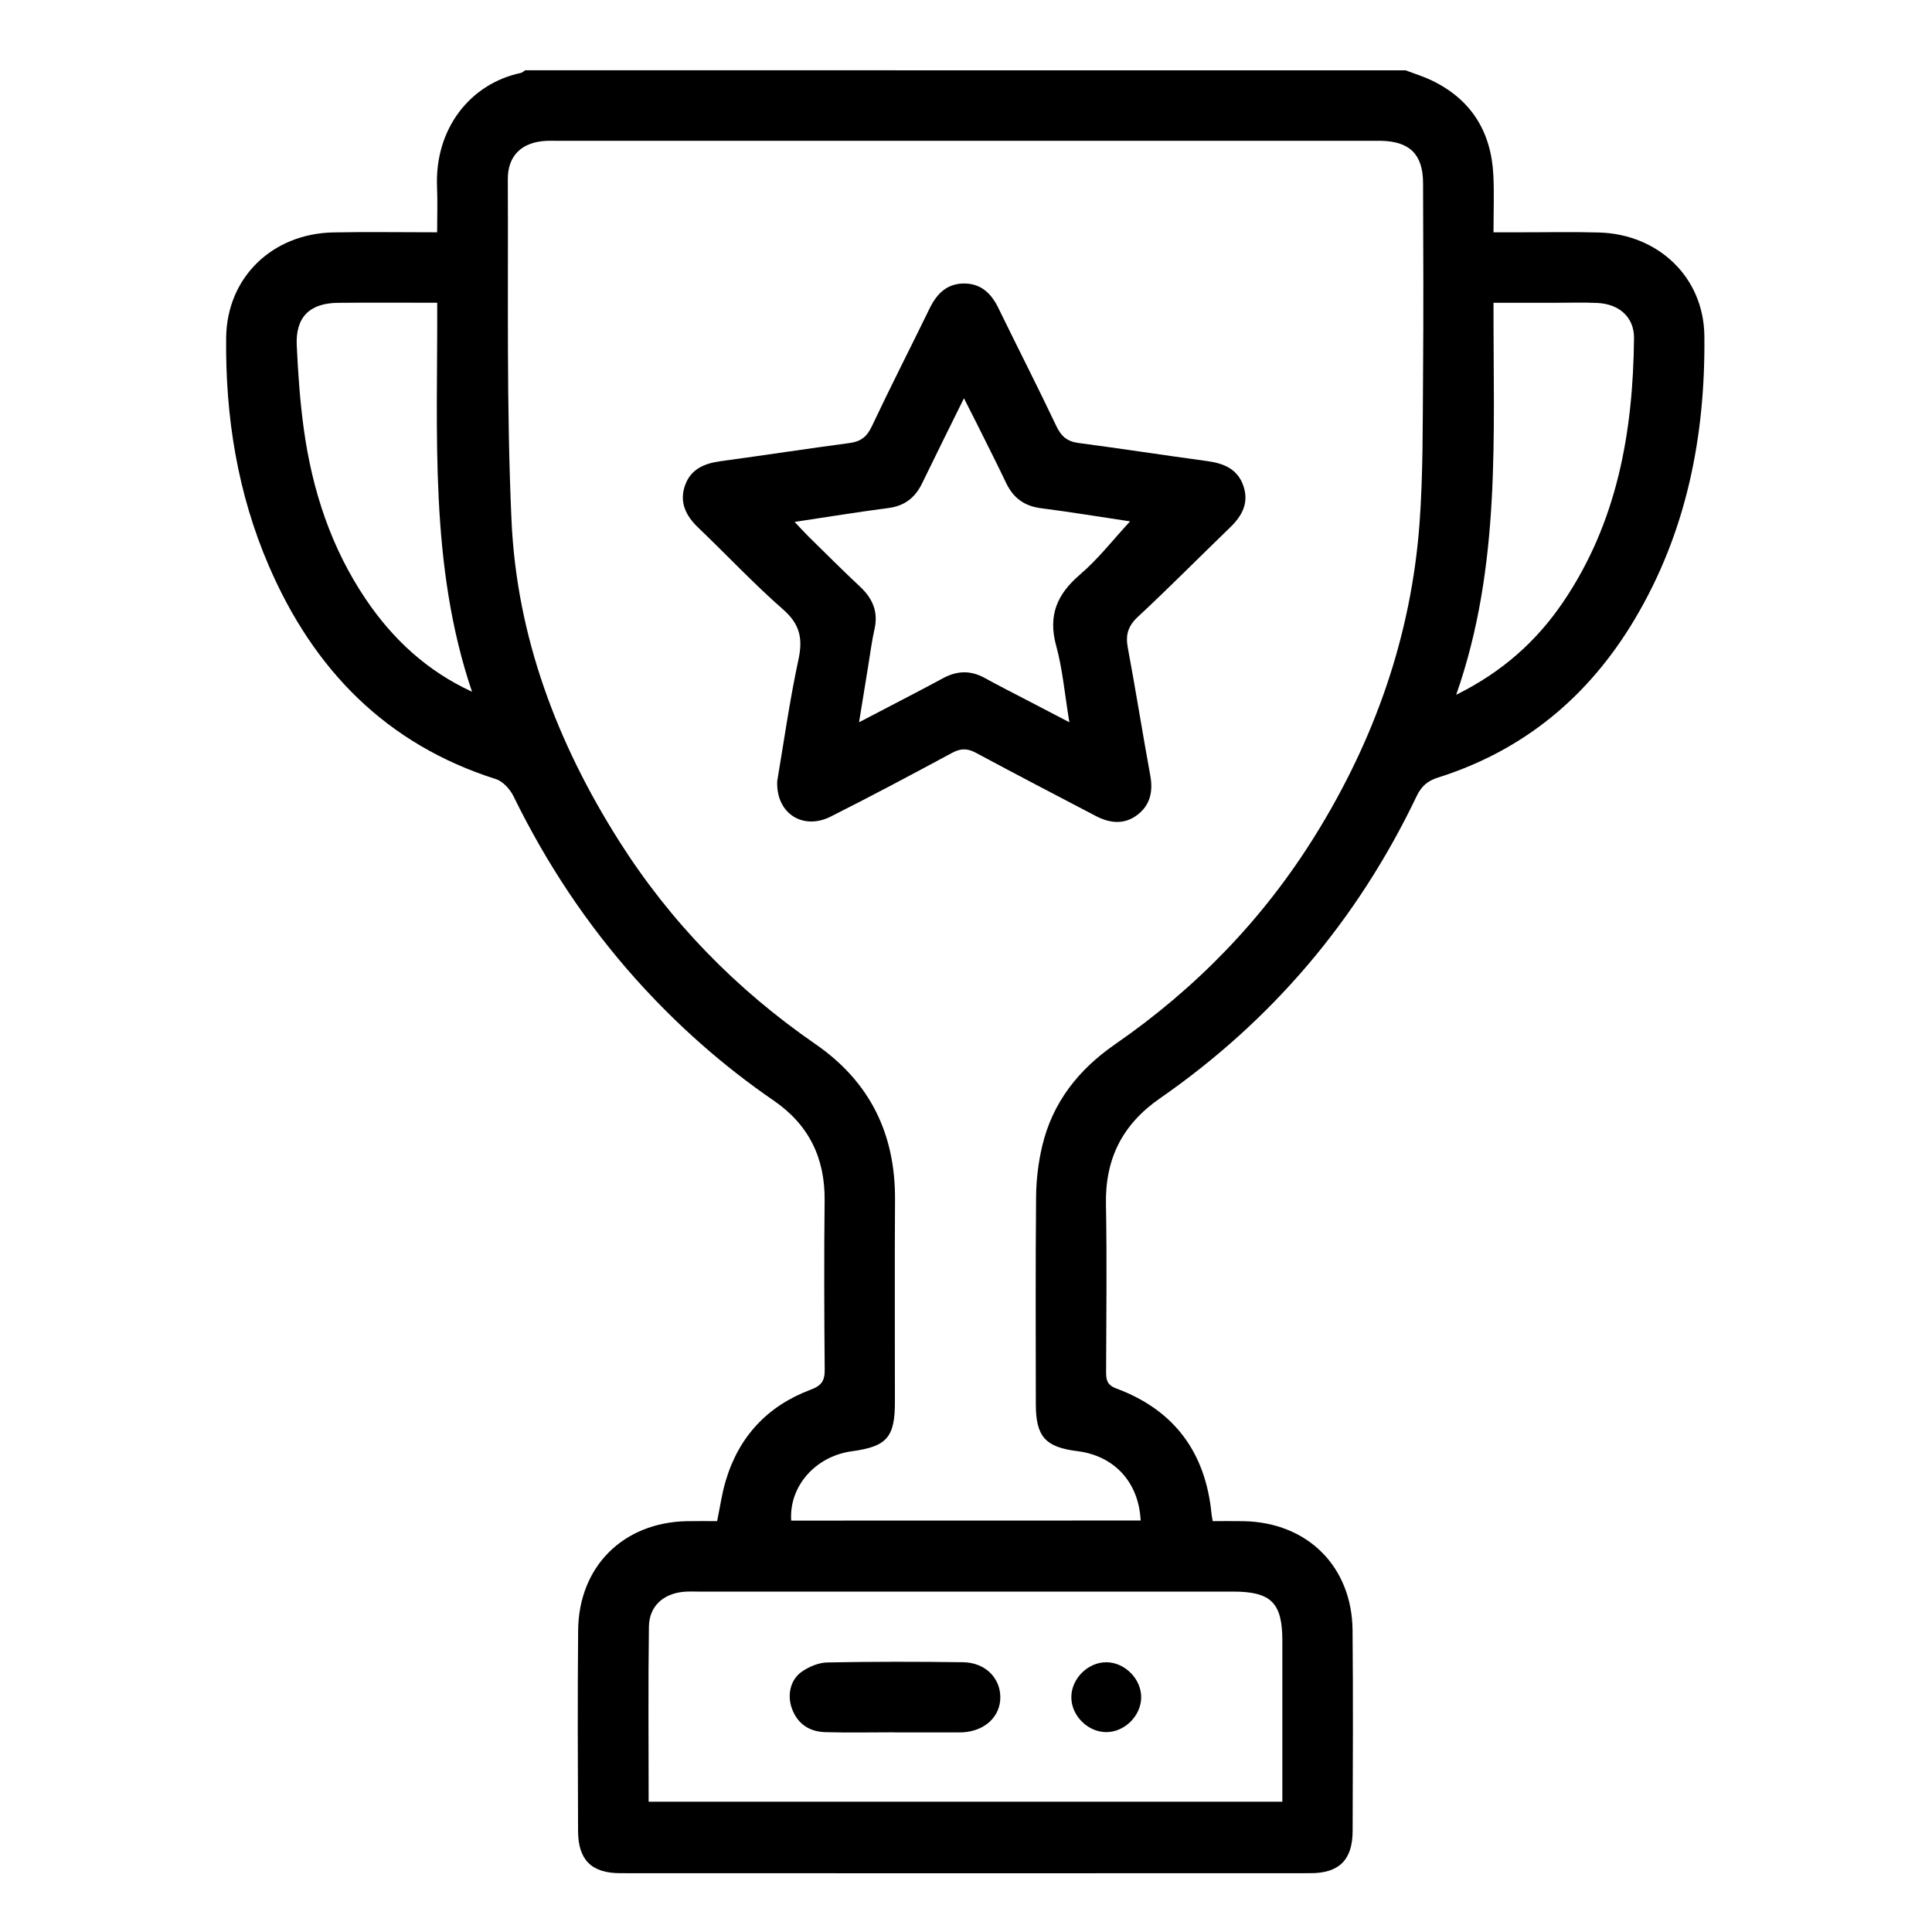 <svg xmlns="http://www.w3.org/2000/svg" viewBox="0 0 500 500" style="enable-background:new 0 0 500 500" xml:space="preserve"><switch><g><path d="M363.76 18.2c2.24.85 4.56 1.56 6.72 2.59 10.28 4.93 15.45 13.31 16 24.56.23 4.69.04 9.39.04 14.77h6.37c6.99.01 13.98-.15 20.96.05 15.36.45 27.09 11.61 27.24 26.79.27 25.9-4.59 50.72-18.03 73.3-11.87 19.95-28.65 33.95-50.93 40.98-2.71.85-4.29 2.27-5.5 4.79-15.25 31.92-37.38 58.06-66.44 78.22-9.72 6.75-14.19 15.63-13.97 27.39.27 14.42.08 28.85.04 43.28-.01 2.1.16 3.5 2.67 4.43 14.99 5.57 23.06 16.56 24.61 32.42.04.45.14.9.31 1.9 2.61 0 5.3-.04 7.99.01 16.51.3 28.05 11.72 28.2 28.24.16 17.31.08 34.63.02 51.94-.03 7.46-3.46 10.92-10.92 10.92-59.53.03-119.07.03-178.6 0-7.47 0-10.91-3.45-10.94-10.9-.06-17.31-.14-34.63.02-51.94.15-16.53 11.68-27.96 28.18-28.26 2.56-.05 5.13-.01 7.79-.01.75-3.61 1.22-7.04 2.19-10.32 3.39-11.54 10.84-19.51 22.05-23.71 2.79-1.04 3.63-2.31 3.6-5.18-.13-14.58-.18-29.16-.02-43.74.12-11.04-4.07-19.64-13.22-25.92-13.07-8.98-24.87-19.41-35.47-31.22-12.86-14.34-23.36-30.21-31.82-47.5-.89-1.82-2.72-3.86-4.54-4.44-28.44-9.02-47.2-28.35-58.77-55.16-8.12-18.8-11.29-38.69-11.06-59.07.17-15.59 11.92-26.95 27.75-27.26 8.77-.17 17.55-.03 26.85-.03 0-4.1.14-7.85-.02-11.59-.68-15.28 8.66-26.9 21.67-29.65.41-.09.76-.45 1.14-.69 75.95.01 151.9.01 227.84.01zM295.2 393.51c-.49-9.96-6.84-16.77-16.41-17.96-8.27-1.03-10.71-3.77-10.72-12.16-.02-17.92-.1-35.84.07-53.75.04-4.36.58-8.8 1.58-13.04 2.67-11.3 9.41-19.81 18.89-26.36 20.87-14.43 38.22-32.28 51.64-53.84 15.49-24.88 25-51.85 27.14-81.15.9-12.39.79-24.87.89-37.31.14-16.85.07-33.71.01-50.56-.03-7.45-3.47-10.8-10.93-10.94-.61-.01-1.21 0-1.82 0H144.18c-.91 0-1.82-.03-2.73.01-6.3.28-10.06 3.71-10.03 9.97.15 29.45-.37 58.93.96 88.33 1.36 29.97 11.75 57.44 27.75 82.76 13.32 21.07 30.41 38.55 50.9 52.7 14.13 9.76 20.71 23.25 20.6 40.3-.11 17.46-.02 34.92-.03 52.38 0 9.09-2.1 11.47-11.1 12.69-9.44 1.27-16.33 9.05-15.74 17.95 30.03-.02 60.06-.02 90.44-.02zm-127.33 72.77h164c0-14.09.01-27.88 0-41.67 0-9.83-2.9-12.71-12.81-12.71H180.65c-1.21 0-2.43-.06-3.64.05-5.33.46-8.99 3.71-9.07 9-.21 15-.07 30.01-.07 45.33zM113.15 78.35c-8.99 0-17.32-.06-25.65.02-7.38.07-11.05 3.71-10.7 11.04.34 7.26.84 14.55 1.84 21.74 2.19 15.79 7.07 30.7 16.08 44.01 6.96 10.28 15.8 18.5 27.44 23.86-11.09-32.71-8.88-66.53-9.01-100.67zm263.71 101.46c12.06-5.98 20.84-13.94 27.65-23.96 14.01-20.62 18.14-44.01 18.37-68.34.05-5.41-3.82-8.82-9.43-9.1-3.63-.18-7.28-.05-10.93-.05h-16c-.1 34.2 2.07 68.01-9.66 101.45z"/><path d="M201.15 202.12c1.69-9.93 3.19-20.76 5.49-31.42 1.18-5.46.37-9.18-3.99-12.99-7.64-6.69-14.61-14.14-21.96-21.17-3.24-3.1-4.95-6.62-3.38-10.99 1.51-4.22 5.08-5.64 9.27-6.21 11.12-1.5 22.21-3.21 33.33-4.69 2.85-.38 4.44-1.61 5.7-4.28 4.85-10.28 10.03-20.4 15.01-30.62 1.8-3.68 4.37-6.28 8.64-6.38 4.47-.1 7.22 2.44 9.11 6.33 4.97 10.22 10.16 20.34 15.03 30.61 1.25 2.64 2.81 3.94 5.69 4.33 11.12 1.47 22.22 3.18 33.33 4.69 4.35.59 7.96 2.07 9.43 6.6 1.39 4.32-.44 7.61-3.49 10.56-7.97 7.7-15.76 15.59-23.87 23.14-2.56 2.38-3.23 4.65-2.62 7.96 2.06 11.03 3.81 22.11 5.83 33.15.75 4.12-.04 7.64-3.37 10.17-3.39 2.57-7.12 2.16-10.73.27-10.34-5.41-20.7-10.79-30.98-16.33-2.23-1.2-3.96-1.23-6.22-.01-10.4 5.61-20.85 11.17-31.41 16.49-7.16 3.61-14.22-.78-13.84-9.21zm4.5-67.05c1.54 1.62 2.52 2.73 3.57 3.76 4.44 4.36 8.83 8.76 13.37 13.01 3.26 3.05 4.75 6.5 3.73 10.99-.7 3.1-1.1 6.26-1.61 9.4-.76 4.65-1.51 9.3-2.39 14.69 7.82-4.09 14.82-7.67 21.74-11.4 3.65-1.97 7.14-2.08 10.79-.06 3.71 2.05 7.5 3.95 11.27 5.92 3.26 1.7 6.52 3.39 10.63 5.54-1.22-7.37-1.75-13.75-3.42-19.83-2.13-7.8.21-13.3 6.17-18.39 4.76-4.08 8.67-9.14 12.96-13.77-7.48-1.12-15.23-2.4-23.02-3.4-4.35-.55-7.22-2.67-9.07-6.57-2.47-5.2-5.09-10.32-7.65-15.48-.96-1.93-1.94-3.84-3.25-6.41-3.9 7.91-7.41 14.95-10.84 22.03-1.79 3.7-4.52 5.83-8.71 6.38-7.82 1.01-15.6 2.29-24.27 3.59zM231.35 448.32c-5.92 0-11.85.13-17.76-.04-4.14-.12-7.22-2.14-8.67-6.19-1.22-3.39-.4-7.37 2.56-9.44 1.88-1.31 4.39-2.37 6.64-2.41 11.69-.23 23.38-.21 35.07-.06 5.65.07 9.57 3.89 9.69 8.86.13 5.11-3.92 8.97-9.77 9.29-.3.02-.61.01-.91.01h-16.85v-.02zM295.34 439.33c-.06 4.79-4.37 9.01-9.14 8.94-4.79-.06-9.01-4.37-8.94-9.14.06-4.79 4.37-9 9.14-8.94 4.78.07 9 4.38 8.94 9.14z"/></g></switch></svg>
